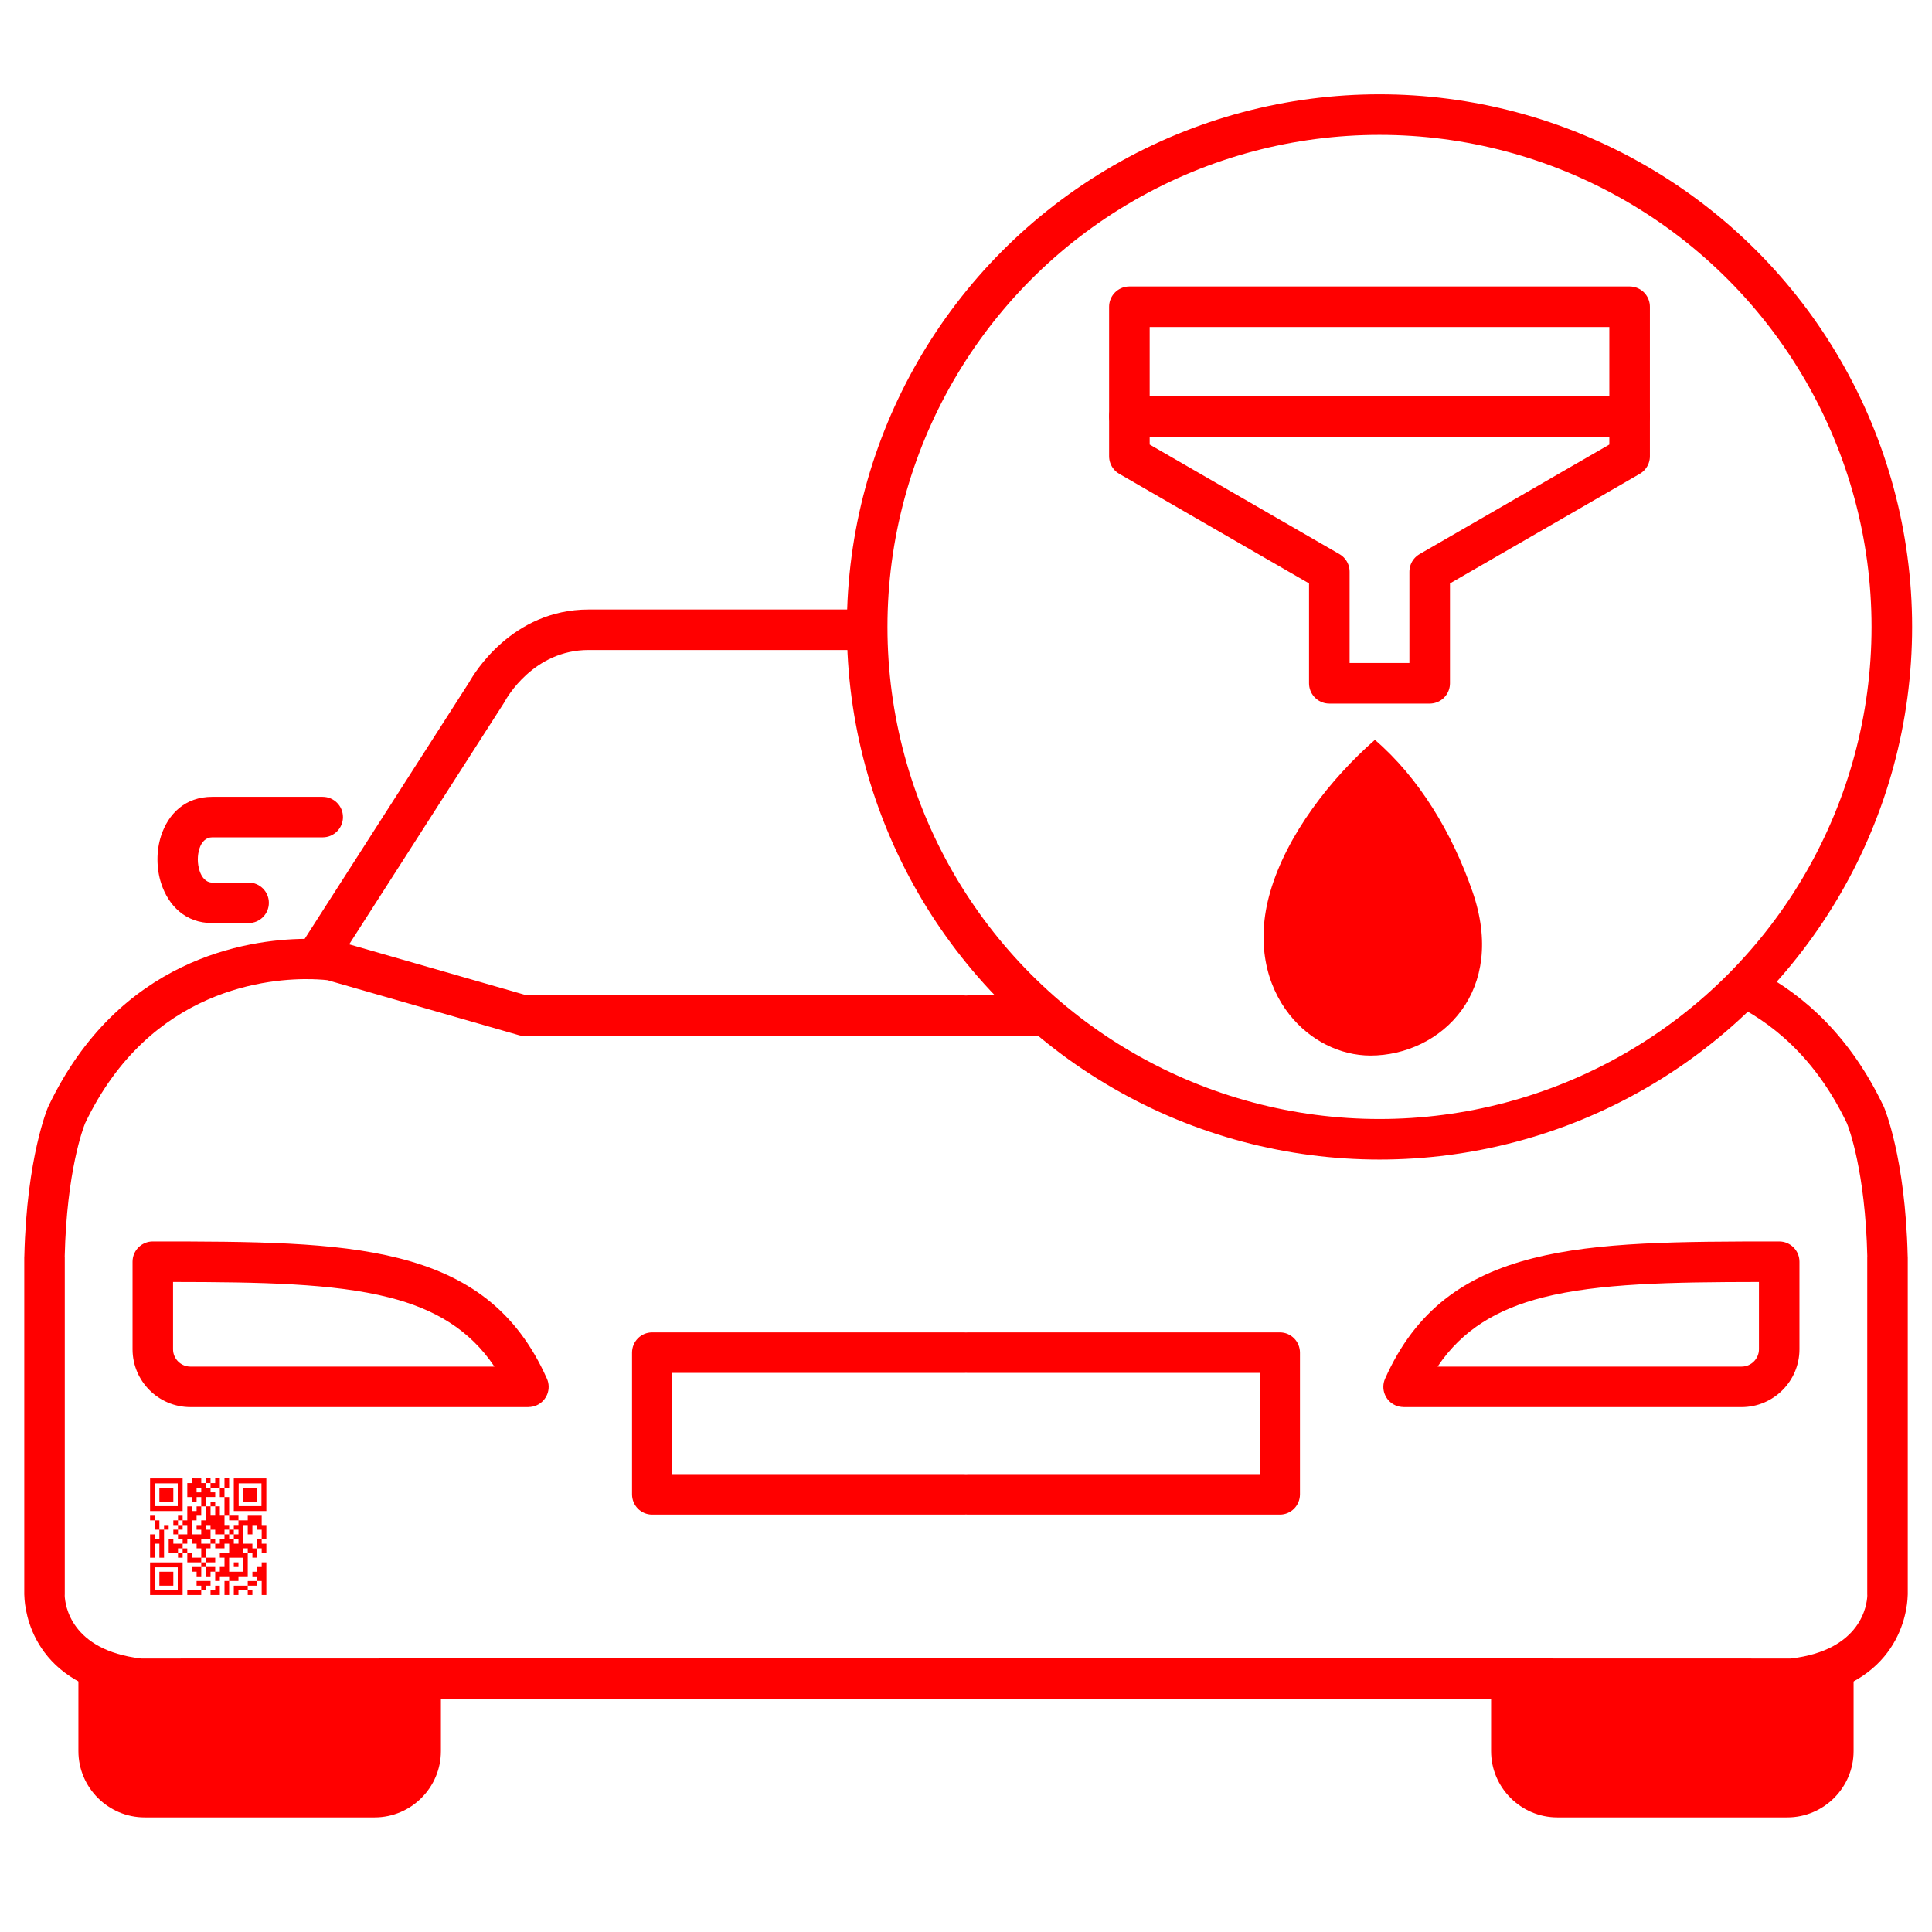 <?xml version="1.0" encoding="UTF-8"?>
<!DOCTYPE svg PUBLIC "-//W3C//DTD SVG 1.1//EN" "http://www.w3.org/Graphics/SVG/1.1/DTD/svg11.dtd">
<!-- Creator: CorelDRAW -->
<svg xmlns="http://www.w3.org/2000/svg" xml:space="preserve" width="3.333in" height="3.333in" version="1.1" style="shape-rendering:geometricPrecision; text-rendering:geometricPrecision; image-rendering:optimizeQuality; fill-rule:evenodd; clip-rule:evenodd"
viewBox="0 0 3333.33 3333.33"
 xmlns:xlink="http://www.w3.org/1999/xlink"
 xmlns:xodm="http://www.corel.com/coreldraw/odm/2003">
 <defs>
  <style type="text/css">
   <![CDATA[
    .str1 {stroke:red;stroke-width:70;stroke-linecap:round;stroke-linejoin:round;stroke-miterlimit:2.613}
    .str0 {stroke:red;stroke-width:70;stroke-linecap:round;stroke-linejoin:round;stroke-miterlimit:2.613}
    .str2 {stroke:red;stroke-width:70;stroke-linecap:round;stroke-linejoin:round;stroke-miterlimit:2.613}
    .fil0 {fill:none}
    .fil2 {fill:red}
    .fil3 {fill:red}
    .fil1 {fill:red;fill-rule:nonzero}
   ]]>
  </style>
 </defs>
 <g id="Layer_x0020_1">
  <rect class="fil0" x="-0" y="-0.01" width="3333.33" height="3333.33"/>
  <path class="fil1" d="M263.62 2141.91c172.42,0 312.54,0.52 424.35,28.82 118.15,29.91 202.84,89.52 255.61,207.85 7.84,17.56 -0.05,38.17 -17.61,46 -4.62,2.06 -9.44,3.04 -14.2,3.03l0 0.11 -583.33 0c-27.47,0 -52.43,-11.22 -70.48,-29.28 -18.06,-18.06 -29.28,-43.02 -29.28,-70.48l0 -151.11c0,-19.3 15.65,-34.94 34.94,-34.94zm1406.16 226.82c-1.05,0 -2.09,-0.05 -3.11,-0.14 -1.02,0.09 -2.06,0.14 -3.11,0.14l-503.9 0 0 174.58 503.94 0c1.04,0 2.06,0.05 3.07,0.14 1.01,-0.09 2.04,-0.14 3.07,-0.14l503.94 0 0 -174.58 -503.9 0zm-3.11 -69.75c1.02,-0.09 2.06,-0.14 3.11,-0.14l538.49 0c19.1,0 34.59,15.65 34.59,34.94l0 244.47c0,19.3 -15.49,34.94 -34.59,34.94l-538.54 0c-1.04,0 -2.06,-0.05 -3.07,-0.14 -1.01,0.09 -2.04,0.14 -3.07,0.14l-538.54 0c-19.1,0 -34.59,-15.65 -34.59,-34.94l0 -244.47c0,-19.3 15.49,-34.94 34.59,-34.94l538.49 0c1.05,0 2.09,0.05 3.11,0.14zm180.9 -511.78l-177.09 0c-1.29,0 -2.56,-0.07 -3.81,-0.21 -1.25,0.13 -2.52,0.21 -3.81,0.21l-758.71 0c-3.95,0 -7.74,-0.66 -11.28,-1.86l-327.89 -94.22c-3.42,-0.4 -9.91,-1.04 -18.87,-1.44 -1.87,0.08 -3.75,0.01 -5.62,-0.21 -74.19,-2.2 -281.67,14.02 -393.62,248.42 -3.11,7.65 -31.72,81.78 -35.24,229.95l0.12 0 0 582.72 -0.1 2.67c0.61,14.84 9.59,93.89 131.85,108.25l1423.18 -0.37 1423.18 0.37c122.26,-14.35 131.24,-93.41 131.85,-108.25l-0.1 -2.67 0 -582.72 0.12 0c-3.52,-148.17 -32.13,-222.3 -35.24,-229.95 -54.18,-113.44 -130.73,-175.78 -203.72,-209.65 17.91,-16.7 35.16,-34.08 51.63,-52.2 78.59,41.41 158.22,112.35 215.56,232.92l0.67 1.51c0.12,0.24 36.77,85.79 40.74,256.69l0 0.68 0.13 0 0 582.72c0,1.21 -0.06,2.41 -0.18,3.59 -0.82,24.32 -13.63,156.21 -194.89,176.81 -2.1,0.23 -4.17,0.27 -6.21,0.13l-1423.54 -0.1 -1423.54 0.1c-2.04,0.14 -4.11,0.1 -6.21,-0.13 -181.26,-20.6 -194.07,-152.49 -194.89,-176.81 -0.12,-1.18 -0.18,-2.38 -0.18,-3.59l0 -582.72 0.13 0 0 -0.68c3.97,-170.91 40.62,-256.45 40.72,-256.7l0.69 -1.5c121.3,-255.05 342.37,-288.07 442.26,-289.13l284.19 -443.37c7.27,-13.1 73.17,-124.89 205.68,-124.89l481.2 0c-0.33,10 -0.57,20.03 -0.57,30.11 0,13.33 0.35,26.59 0.93,39.78l-481.57 0c-95.3,0 -141.88,83.62 -144.8,89.03 -0.46,0.88 -0.96,1.75 -1.51,2.6l-266.75 416.17 306.48 88.07 753.91 0c1.29,0 2.56,0.07 3.81,0.21 1.25,-0.13 2.52,-0.21 3.81,-0.21l95.43 0c25.76,24.9 53.03,48.25 81.66,69.89zm1187.2 424.62c-151.87,0.18 -276.4,2.31 -372.48,26.63 -78.74,19.94 -139.21,55.56 -181.99,119.39l524.6 0c8.17,0 15.64,-3.37 21.07,-8.8 5.43,-5.43 8.8,-12.89 8.8,-21.07l0 -116.15zm-389.41 -41.08c111.81,-28.3 251.93,-28.82 424.35,-28.82 19.3,0 34.94,15.65 34.94,34.94l0 151.11c0,27.47 -11.22,52.43 -29.28,70.48 -18.06,18.06 -43.02,29.28 -70.48,29.28l-583.33 0 0 -0.11c-4.75,0 -9.58,-0.97 -14.2,-3.03 -17.56,-7.84 -25.45,-28.44 -17.61,-46 52.76,-118.33 137.46,-177.93 255.61,-207.85zm-2088.58 -795.92c19.3,0 34.94,15.65 34.94,34.94 0,19.3 -15.65,34.94 -34.94,34.94l-190.73 0c-11.02,0 -18.32,8.27 -21.79,18.9 -2,6.12 -2.99,12.78 -2.97,19.41 0.02,6.58 1.06,13.26 3.09,19.52 3.68,11.31 11.06,20.2 21.59,20.2l62.98 0c19.3,0 34.94,15.65 34.94,34.94 0,19.3 -15.65,34.94 -34.94,34.94l-62.98 0c-46.03,0 -75.45,-30.14 -87.93,-68.52 -4.19,-12.9 -6.33,-26.97 -6.36,-41.09 -0.04,-14.06 2.04,-28.1 6.25,-40.98 12.36,-37.82 41.44,-67.22 88.13,-67.22l190.73 0zm114.26 863.63c-96.07,-24.32 -220.61,-26.44 -372.48,-26.63l0 116.15c0,8.17 3.37,15.64 8.8,21.07 5.43,5.43 12.89,8.8 21.07,8.8l524.6 0c-42.78,-63.83 -103.25,-99.45 -181.99,-119.39z"/>
  <path class="fil2" d="M395.33 2687.54l24.07 0 0 24.15 -24.07 0 0 -24.15zm-40.13 -128.79l8.03 0 0 8.05 16.04 0 0 16.09 8.02 0 0 32.2 8.02 0 0 -32.2 -8.02 0 0 -16.09 8.02 0 0 -16.05 -0.1 -0.05 -7.82 0 -0.1 0.05 0 16.05 -8.02 0 0 -16.05 -0.1 -0.05 -7.81 0 -0.1 0.05 0 8 -8.02 0 0 -8 -0.1 -0.05 -7.82 0 -0.1 0.05 0 8 -8.02 0 0 -8c-0.26,-0.13 -14.48,-0.05 -16.04,-0.05l0 8.05 -8.03 0 0 24.15 8.03 0 0 8.06 8.02 0 0 -8.06 8.02 0 0 16.09 -7.92 0 -0.1 0.05 0 8 -8.02 0 0 -8 -0.1 -0.05 -7.93 0 0 24.15 -8.02 0 0 -8 -0.1 -0.05 -7.83 0 -0.1 0.05 0 8 8.03 0 0 8.04 -8.03 0 0 -8.04 -8.02 0 0 8.09 0.1 -0.05 7.92 0 0 8.05 8.03 0 0 -8.05 8.02 0 0 16.1 -16.04 0 0 -8.05 -8.02 0 0 8.05 8.02 0 0 8.09 0.1 -0.05 7.93 0 0 8.05 -16.05 0 0 -8 -0.1 -0.05 -7.92 0 0 24.15 16.04 0 0 8.05 8.03 0 0 -8.05 -8.03 0 0 -8.04 8.03 0 0 -8.06 8.02 0 0 -8.05 8.03 0 0 8.05 8.02 0 0 8.06 8.02 0 0 16.09 -16.04 0 0 -8.05 -8.03 0 0 16.11 24.07 0 0 8.04 -16.04 0 0 8.06 8.02 0 0 8.05 8.02 0 0 -16.11 8.02 0 0 -8.04 16.06 0 0 -8.06 -16.06 0 0 -16.09 8.03 0 0 -8.06 8.02 0 0 8.06 16.04 0 0 -8.06 8.02 0 0 16.09 -16.05 0 0 8.05 8.02 0 0 16.09 -8.02 0 0 8.06 -8.02 0 0 -8.06 -16.06 0 0 16.11 8.03 0 0 -8.05 8.02 0 0 16.09 8.02 0 0 -8.05 16.05 0 0 8.05 -8.02 0 0 24.15 8.02 0 0 -24.15 16.06 0 0 -8.05 16.04 0 0 -40.25 -8.02 0 0 -8.04 8.02 0 0 8.04 8.02 0 0 8.05 8.02 0 0 -16.09 8.02 0 0 8.04 8.03 0 0 -16.04 -0.1 -0.05 -7.93 0 0 -8.05 8.03 0 0 -24.09c-0.26,-0.13 -7.14,-0.05 -8.03,-0.05l0 -16.06c-0.19,-0.09 -23.89,-0.09 -24.07,0l0 8 -16.04 0 0 -8 -0.1 -0.05 -15.95 0 0 8.05 16.06 0 0 8.04 -8.03 0 0 8.06 8.03 0 0 8.05 -8.03 0 0 8.04 8.03 0 0 8.05 -8.03 0 0 -8.05 -8.02 0 0 -8.04 8.02 0 0 -8.05 -8.02 0 0 8.05 -8.02 0 0 -8.05 8.02 0 0 -8.06 -8.02 0 0 -16.09 -8.02 0 0 -16.06 -0.1 -0.05 -7.92 0 0 16.11 -8.02 0 0 -16.11 8.02 0 0 -8.04 -8.02 0 0 8.04 -8.03 0 0 -16.09 16.06 0 0 -8.05 -8.02 0 0 -8.04 -8.03 0 0 -8.05 -0.04 0.02zm-8.02 136.84l0 -8.06 8.02 0 0 8.06 -8.02 0zm-32.09 -24.14l0 8.04 8.02 0 0 -8.04 -8.02 0zm48.15 -8.06l-16.06 0 0 -8.05 16.06 0 0 -16.09 -8.03 0 0 -8.05 8.03 0 0 8.05 8.02 0 0 8.05 16.04 0 0 8.04 -8.02 0 0 8.05 -8.02 0 0 -8.05 -8.02 0 0 8.05zm80.24 8.06l-8.02 0 0 -8.06 -16.04 0 0 -32.19 8.02 0 0 16.1 8.02 0 0 -16.1 8.02 0 0 8.05 8.02 0 0 16.09 -8.02 0 0 16.11 0 -0zm-96.3 -72.45l8.02 0 0 24.15 -8.02 0 0 8.04 -8.02 0 0 8.05 8.02 0 0 8.05 -16.04 0 0 -24.15 8.02 0 0 -8.05 8.02 0 0 -16.11 0 0zm-80.23 24.15l0 -8 -0.1 -0.05 -7.92 0 0 8.05 8.03 0 0 16.09 8.02 0 0 16.09 -8.02 0 0 -8c-0.26,-0.13 -7.14,-0.06 -8.03,-0.06l0 40.25 8.03 0 0 -24.15 8.02 0 0 24.15 8.03 0 0 -48.29 8.02 0 0 -8 -0.1 -0.05 -7.92 0 0 8.05 -8.03 0 0 -16.09 -8.02 0 -0.01 0zm160.48 120.74l0 8.04 8.02 0 0 -8 -0.1 -0.04 -7.92 0 0 -8.05 16.05 0 0 -8.06 8.02 0 0 24.15 8.03 0 0 -56.34 -8.03 0 0 8.04 -8.02 0 0 8.06 -8.02 0 0 8.05 8.02 0 0 8.05 -16.05 0 0 8.06 -24.07 0 0 16.09 8.03 0 0 -8.04 16.04 0 0 -0zm-24.07 -40.25l8.03 0 0 -8.04 -8.03 0 0 8.04zm-56.17 40.25l-24.07 0 0 8.04 24.07 0 0 -8.04 8.02 0 0 -8.05 8.03 0 0 -8.06 -24.07 0 0 8.06 8.02 0 0 8.05zm16.06 8.05l16.04 0 0 -16.09 -8.02 0 0 8.05 -8.02 0 0 8.04zm-88.28 -16.09l24.07 0 0 -24.15 -24.07 0 0 24.15zm0 -144.88l24.07 0 0 -24.15 -24.07 0 0 24.15zm144.44 0l24.07 0 0 -24.15 -24.07 0 0 24.15zm-80.24 -24.15l8.02 0 0 8.04 -8.02 0 0 -8.04zm72.62 -7.65l39.32 0 0 39.45 -39.32 0 0 -39.45zm-8.43 47.89l56.17 0 0 -56.29 -0.1 -0.05 -56.08 0 0 56.34 0.01 0zm-136.01 97l39.31 0 0 39.44 -39.31 0 0 -39.44zm-8.43 47.89l56.17 0 0 -56.34 -56.17 0 0 56.34zm8.43 -192.79l39.31 0 0 39.45 -39.31 0 0 -39.45zm-8.43 47.9l56.17 0 0 -56.34 -56.17 0 0 56.34z"/>
  <path class="fil3" d="M135.29 2896.24l625.42 0 0 125.05c0,62.87 -51.44,114.31 -114.31,114.31l-396.81 0c-62.87,0 -114.31,-51.44 -114.31,-114.31l0 -125.05z"/>
  <path class="fil3" d="M3198.04 2896.24l-625.42 0 0 125.05c0,62.87 51.44,114.31 114.31,114.31l396.81 0c62.87,0 114.31,-51.44 114.31,-114.31l0 -125.05z"/>
  <circle class="fil0 str0" cx="2380.09" cy="1081.67" r="883.94"/>
  <g id="_2523861114528">
   <path class="fil0 str1" d="M2413.53 1178.92l-120.02 0 0 -192.57 -344.94 -199.15 0 -257.97 500 0m-101.92 649.69l120.03 0 0 -192.57 344.94 -199.15 0 -257.97 -500 0"/>
   <line class="fil0 str2" x1="1948.57" y1="718.33" x2="2811.61" y2= "718.33" />
   <path class="fil3" d="M2540.52 1538.26c-35.19,-101.45 -92.02,-196.08 -168.36,-261.76 -76.24,66.83 -152.12,163.59 -180.72,262.72 -25.14,87.13 -6.47,160.92 33.18,211.13 35.37,44.8 87.44,70.83 139.98,70.83 60.39,0 120.94,-28.01 157.56,-78.87 35.01,-48.63 48.14,-118.16 18.35,-204.05z"/>
  </g>
 </g>
</svg>
